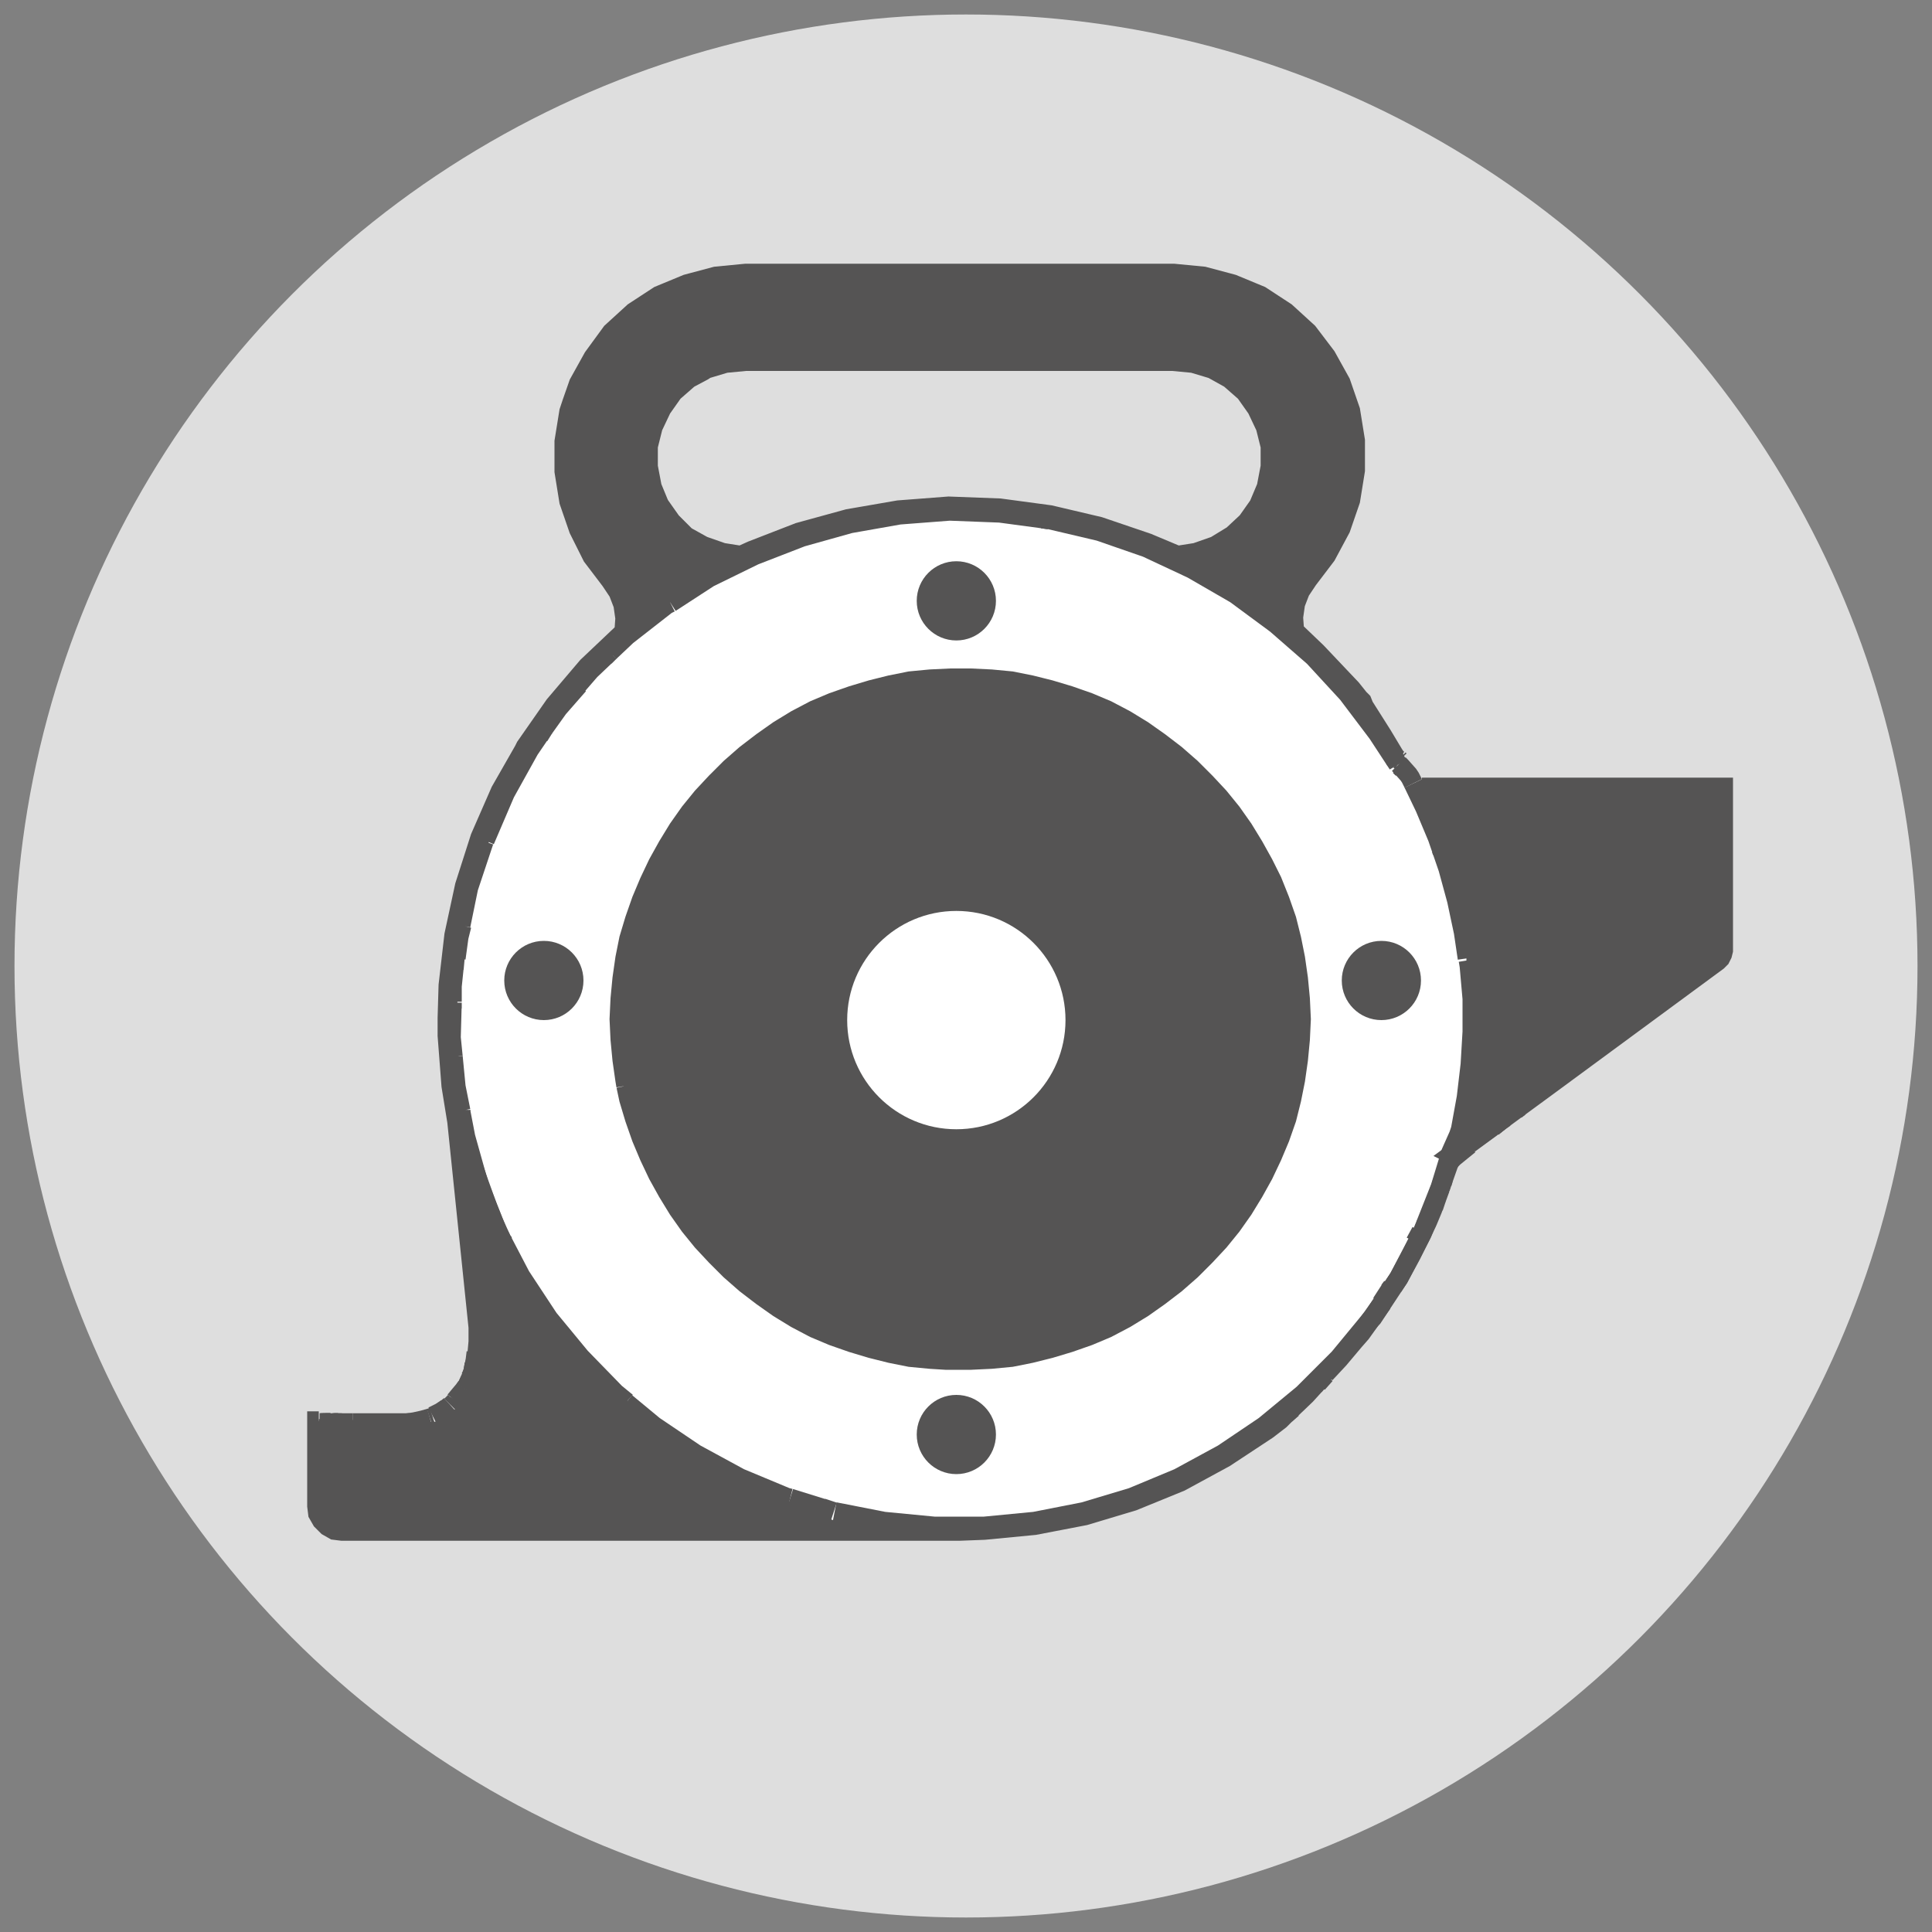 <?xml version="1.0" encoding="utf-8"?>
<!-- Generator: Adobe Illustrator 27.2.0, SVG Export Plug-In . SVG Version: 6.00 Build 0)  -->
<svg version="1.1" xmlns="http://www.w3.org/2000/svg" xmlns:xlink="http://www.w3.org/1999/xlink" x="0px" y="0px"
	 viewBox="0 0 200 200" style="enable-background:new 0 0 200 200;" xml:space="preserve">
<rect x="0" y="0" width="200" height="200" fill="#808080" stroke="none"/>
<style type="text/css">
	.st0{display:none;}
	.st1{display:inline;fill:#F9DDCF;}
	.st2{display:inline;}
	.st3{fill:#FFFFFF;stroke:#F99F7D;stroke-width:3;stroke-miterlimit:10;}
	.st4{fill:#F99F7D;stroke:#F99F7D;stroke-width:3;stroke-miterlimit:10;}
	.st5{fill:#F99F7D;stroke:#F99F7D;stroke-miterlimit:10;}
	.st6{fill:#FFFFFF;stroke:#FFFFFF;stroke-miterlimit:10;}
	.st7{fill:#DEDEDE;}
	.st8{fill:#FFFFFF;}
	.st9{fill:#555454;}
	.st10{fill:none;stroke:#555454;stroke-width:2;stroke-miterlimit:10;}
	.st11{fill:#C9E2F1;}
	.st12{fill:#FFFFFF;stroke:#006C9A;stroke-width:3;stroke-miterlimit:10;}
	.st13{fill:#006C9A;}
	.st14{fill:#006C9A;stroke:#006C9A;stroke-width:3;stroke-miterlimit:10;}
	.st15{fill:#006C9A;stroke:#FFFFFF;stroke-width:3;stroke-linecap:round;stroke-linejoin:round;stroke-miterlimit:11.339;}
	.st16{fill:#FFFFFF;stroke:#FFFFFF;stroke-width:3;stroke-linecap:round;stroke-linejoin:round;stroke-miterlimit:11.339;}
</style>
<g id="Livello_4" class="st0">
	<circle class="st1" cx="100.6" cy="100" r="98.5"/>
	<g class="st2">
		<path class="st3" d="M29.3,127.2h29.6V71.1H29.3c-2.2,0-4,1.8-4,4v48.1C25.3,125.4,27.1,127.2,29.3,127.2z"/>
		<path class="st3" d="M143,71.1h29.6c2.2,0,4,1.8,4,4v48.1c0,2.2-1.8,4-4,4H143"/>
		<rect x="58.3" y="67.7" class="st3" width="84.6" height="64.9"/>
		<rect x="46.1" y="132.3" class="st4" width="109" height="11.5"/>
		<rect x="79.3" y="61.9" class="st3" width="42.6" height="5.8"/>
		<rect x="70.7" y="50.4" class="st4" width="59.8" height="11.7"/>
		<rect x="72.6" y="77.1" class="st5" width="6.6" height="42.2"/>
		<rect x="121.9" y="77.1" class="st5" width="6.6" height="42.2"/>
		<rect x="96.7" y="77.1" class="st5" width="6.6" height="42.2"/>
		
			<rect x="97.5" y="87.6" transform="matrix(-1.836970e-16 1 -1 -1.836970e-16 230.399 29.242)" class="st3" width="6.1" height="84.5"/>
		<circle class="st6" cx="100" cy="56.3" r="3.3"/>
	</g>
</g>
<g id="Livello_3">
	<g>
		<circle class="st7" cx="100" cy="100" r="98.5"/>
		<path class="st8" d="M149.1,81.5c0,0-1.3,1-2,0s-2.4-2.4-2.4-2.4c-2.3-6-10.7-13.7-10.7-13.7c0-10.1,8.9-5.3,6.1-20.7
			s-16.4-16-16.4-16s-44.9-0.2-46.5-0.2s-15.6,1-18,13.2c-2.4,12.3,2.8,16.9,3.9,18.4c1.1,1.5,1.5,5.3,1.5,5.3
			c-16.9,16.7-18.4,31.5-18.4,40.2c0,4,1.5,9.1,2,16.1c0.5,6.4,0.7,10.7,0.8,14c0.1,2.3,0.9,4.8-0.4,7.3c-1.3,2.6-3.7,3.7-4.2,3.9
			l-11.5,0.5c0,0,0,7.2,0,8.8s1.7,2.4,1.7,2.4l53.3,0.1l22.6-1.3c34.6-10.4,39.7-37.8,39.7-37.8L178.1,99l0.2-17.5H149.1z
			 M130.9,49.6c-0.6,5.8-8.9,8.5-8.9,8.5s-6.4-4.5-19.6-5.5c-13.3-1-26.4,4.8-26.4,4.8s-8.1-1.3-9-9.9c-0.9-8.6,9-10.2,9-10.2
			s39-0.8,46.4,0C129.9,38.1,131.5,43.8,130.9,49.6z"/>
		<path class="st9" d="M76.1,58.1l-11.5,7.3c0,0,0.6-2.4-0.7-4.2c-1.2-1.7-4.9-4.8-5.1-9.4s-3.4-18.3,16.3-23.2l47.4,0
			c0,0,17.3,1.8,17.2,14s-2.9,14.3-4.2,17.4c-1.3,3.1-1.5,5.3-1.5,5.3s-7.3-5.9-11.5-7.3c0,0,1.7-0.9,4.4-2.3
			c2.8-1.3,5.8-5.6,4.5-9.6c-1.3-4-2.2-7.4-8-8.7c-5.7-1.3-48.4,0-48.4,0s-9.1,2.9-8,8.7s2.5,8.8,5.7,10.3S76.1,58.1,76.1,58.1z"/>
		<g>
			<g id="Actor_.0_00000063623411923567138680000010134472125960536706_">
				<g>
					<path class="st10" d="M87,112.6"/>
				</g>
			</g>
			<g id="Actor_.1_00000145775355985448646030000017189069183440805024_">
				<g>
					<path class="st10" d="M52,128.5l-0.9-2l-0.6-1.5l-0.9-2.5l-0.6-1.7l-0.5-1.7l-0.8-3l-0.4,0.1"/>
					<path class="st10" d="M48.9,142.2l0.3-0.7l0.4-1.3l0.2-1.3l0-1.3"/>
					<path class="st10" d="M65.2,65.2l-0.7,0.2"/>
					<path class="st10" d="M76.1,58.1"/>
					<path class="st10" d="M98.8,158.3h0.1"/>
					<path class="st10" d="M125.8,59.9"/>
					<path class="st10" d="M122.5,58.1"/>
					<path class="st10" d="M134,65.4"/>
					<path class="st10" d="M144.3,78.1l-0.1,0.1l0.3,0.6"/>
					<path class="st10" d="M150,120.4l-0.2-0.1"/>
					<path class="st10" d="M177.8,99.4l-0.1-0.1l-27.4,20.2l0.2,0.1"/>
					<path class="st10" d="M152.2,118.3L152.2,118.3"/>
					<path class="st10" d="M153.3,117.5L153.3,117.5"/>
					<path class="st10" d="M155.1,116.2L155.1,116.2"/>
					<path class="st10" d="M155.9,115.6L155.9,115.6"/>
					<path class="st10" d="M176.9,81.5"/>
					<path class="st10" d="M178.3,98.4l-0.1-0.1l-0.1,0.4l-0.2,0.3l-0.3,0.3"/>
				</g>
				<g>
					<path class="st10" d="M135.7,143.8l0.5-0.5l-1,1.1l-2.3,2.2l-0.4,0.4l-1.3,1l-4.4,2.9l-4.6,2.5l-4.9,2l-5,1.5l-5.2,1l-5.2,0.5
						l-2.6,0.1H35.4l-0.8-0.1l-0.7-0.4l-0.6-0.6l-0.4-0.7l-0.1-0.8v-8.8h0.2h-0.2"/>
					<path class="st10" d="M33.9,147.3h0.3h-1.1h1.1h-0.9h0.9h-0.8"/>
					<path class="st10" d="M33.2,147.3h1h-0.8"/>
					<path class="st10" d="M33.4,147.3h0.8h-0.3"/>
					<path class="st10" d="M33.1,147.3h1.1h-0.7"/>
					<path class="st10" d="M33.7,147.3h1.3h-0.8"/>
					<path class="st10" d="M35.1,147.3h0.3h-1"/>
					<path class="st10" d="M34.6,147.3H35H34.6"/>
					<path class="st10" d="M34.5,147.3h2h-1.1h0.4"/>
					<path class="st10" d="M36.5,147.3h5.3l0.6,0"/>
					<path class="st10" d="M42.2,147.3l0.7-0.1l0.9-0.2l0.7-0.2l-0.7,0.2"/>
					<path class="st10" d="M41.8,147.3L41.8,147.3"/>
					<path class="st10" d="M43.4,147.1l0.1,0"/>
					<path class="st10" d="M44.5,146.8L44.5,146.8l0.3-0.1L44.5,146.8"/>
					<path class="st10" d="M44.8,146.6l0.8-0.4l0.6-0.4"/>
					<path class="st10" d="M46.5,145.6l0.1-0.1l-0.3,0.3l-0.3,0.2l0.6-0.5L46.5,145.6"/>
					<path class="st10" d="M46.7,145.5l0.4-0.4l0.1-0.2"/>
					<path class="st10" d="M144.3,78.1l0.2,0.3L144.3,78.1l-1.2-2l-1.9-3l-0.2-0.5l-0.3-0.3l-0.8-1l-3.6-3.8l-2.3-2.2l-0.1-1.4
						l0.2-1.4l0.5-1.3l0.8-1.2l1.9-2.5l1.5-2.8l1-2.9l0.5-3.1l0-3.1l-0.5-3.1l-1-2.9l-1.5-2.7l-1.9-2.5l-2.3-2.1l-2.6-1.7l-2.9-1.2
						l-3-0.8l-3.1-0.3H77.2l-3.1,0.3l-3,0.8l-2.9,1.2l-2.6,1.7l-2.3,2.1L61.4,37l-1.5,2.7l-0.7,2l-0.3,0.9l-0.5,3.1l0,3.1l0.5,3.1
						l1,2.9l1.4,2.8l1.9,2.5l0.8,1.2l0.5,1.3l0.2,1.4l-0.1,1.4L60.8,69l-3.4,4l-3,4.3l-0.2,0.4l-2.4,4.2l-2.1,4.8l-1.6,5l-1.1,5.1
						l-0.6,5.2l-0.1,3.4l0,1.8l0.4,5.2l0.6,3.7l2.2,21.3v1.5l-0.1,1.1"/>
					<path class="st10" d="M47.1,145l1-1.2l-0.4,0.6L47.1,145l0.3-0.3"/>
					<path class="st10" d="M47.8,117.3l-0.1-1l2.2,21.3"/>
					<path class="st10" d="M47.7,116.3l0-0.1"/>
					<path class="st10" d="M64.7,145l0.1,0.1l-1.1-0.9l-3.6-3.7l-3.3-4l-2.9-4.4l-2.4-4.6l-1.9-4.8l-1.4-5l-0.5-2.6l0,0"/>
					<path class="st10" d="M47,110.5l-0.1-1.1l0.3,3.1l0.5,2.5l0-0.1"/>
					<path class="st10" d="M46.9,109.4l-0.2-2l0.1-3.6l0,0.6"/>
					<path class="st10" d="M46.8,103.7l0-1.6l0.3-2.9l-0.1,1.1"/>
					<path class="st10" d="M47.2,99.2l0.3-2.2l0.3-1.2"/>
					<path class="st10" d="M47.7,95.8l0.8-3.9l1.6-4.8l-0.3,0.8"/>
					<path class="st10" d="M48.1,143.8l0.2-0.3"/>
					<path class="st10" d="M48.3,143.6l0.4-0.9l0,0.1l0,0"/>
					<path class="st10" d="M48.4,143.4l0.3-0.6"/>
					<path class="st10" d="M48.9,142.2L48.9,142.2l-0.2,0.4L48.9,142.2"/>
					<path class="st10" d="M49,141.8L49,141.8l-0.1,0.4L49,141.8l0.1-0.6"/>
					<path class="st10" d="M48.8,142.6L48.8,142.6"/>
					<path class="st10" d="M48.8,142.5l0.1-0.1"/>
					<path class="st10" d="M48.4,118.6l-0.1-0.2"/>
					<path class="st10" d="M48.1,117.7l-0.1-0.3"/>
					<path class="st10" d="M49.3,140l-0.1,0.8l-0.2,1l0.1-0.3"/>
					<path class="st10" d="M55.8,76.2l0.5-0.8l-1.5,2.2l-2.5,4.5l-2.1,4.9"/>
					<path class="st10" d="M52.1,128.6l-0.1-0.2"/>
					<path class="st10" d="M56.3,75.4l1.5-2.1l2.1-2.4l-0.7,0.8"/>
					<path class="st10" d="M58,138l0.3,0.4"/>
					<path class="st10" d="M59.8,70.9l1.3-1.5l2-1.9L62.6,68"/>
					<path class="st10" d="M63.1,67.5l1.8-1.7l4.1-3.2l0.4-0.2L69,62.6"/>
					<path class="st10" d="M64.8,145.2l2.9,2.4l4.3,2.9l4.6,2.5l4.8,2l0.4,0.1l-0.4-0.1"/>
					<path class="st10" d="M64.8,65.9L64.8,65.9"/>
					<path class="st10" d="M68.2,52.1l-0.7-1.7l-0.4-2.1l0-2.1l0.5-2l0.9-1.9l1.2-1.7l1.6-1.4l1.5-0.8l0.3-0.2l2-0.6l2.1-0.2h44.2
						l2.1,0.2l2,0.6l1.8,1l1.6,1.4l1.2,1.7l0.9,1.9l0.5,2l0,2.1l-0.4,2.1l-0.8,1.9l-1.2,1.7l-1.5,1.4l-1.8,1.1l-2,0.7l-1.9,0.3
						l-3.1-1.3l-5-1.7l-5.1-1.2l-5.2-0.7l-5.3-0.2L93,52.8l-5.2,0.9l-5.1,1.4L77.8,57l-1.1,0.5l-1.9-0.3l-2-0.7L71,55.5L69.5,54
						l-1.2-1.7L68.2,52.1"/>
					<path class="st10" d="M69.4,62.4l4-2.6l4.7-2.3l4.9-1.9l5-1.4l5.1-0.9l5.2-0.4l5.2,0.2l5.2,0.7l5.1,1.2l4.9,1.7l4.7,2.2
						l4.5,2.6l4.2,3.1l3.9,3.4l3.5,3.8l3.1,4.1l1.9,2.9l0.2,0.3l-0.1-0.2"/>
					<path class="st10" d="M76,150.4"/>
					<path class="st10" d="M82,153.1"/>
					<path class="st10" d="M81.8,155.1l4.5,1.4l-1.2-0.4"/>
					<path class="st10" d="M86.4,156.5l5.1,1l5.2,0.5h5.2l5.2-0.5l5.1-1l5-1.5l4.8-2l4.6-2.5l4.3-2.9l4-3.3l3.7-3.7l3.3-4l0.2-0.2
						l2.7-4.1l2.4-4.6l1.9-4.8l1.1-3.6l0.8-1.8l0.2-0.6l0.6-3.3l0.4-3.4l0.2-3.4l0-3.4l-0.3-3.4l-0.1-0.6l0.1,0.6"/>
					<path class="st10" d="M98.1,158.3l0.7,0L98.1,158.3"/>
					<path class="st10" d="M98.8,158.3h0.1l0.3,0.3"/>
					<path class="st10" d="M107.9,53.7l0.7,0.1"/>
					<path class="st10" d="M132.4,147L132.4,147"/>
					<path class="st10" d="M133.1,146.4l0.7-0.6"/>
					<path class="st10" d="M134.1,145.4l0.6-0.6"/>
					<path class="st10" d="M136.1,143.4l1.1-1.1l-0.8,0.9"/>
					<path class="st10" d="M137.2,142.2l1.4-1.5l1.6-1.9l0.7-0.8l1-1.4l1.2-1.7l-0.2,0.3"/>
					<path class="st10" d="M143.3,134.5l-0.3,0.4l1.1-1.7l-0.3,0.4"/>
					<path class="st10" d="M144.2,133.2l0.6-0.9l1.3-2.4l1-2l0.7-1.5l0.5-1.2l0.4-1.1l-0.3,0.9"/>
					<path class="st10" d="M146,80.5l0.3,0.6L146,80.5l-0.2-0.3l-0.8-0.9l-0.2-0.2"/>
					<path class="st10" d="M144.9,79.3l0.3,0.3"/>
					<path class="st10" d="M144.8,78.6l0.1,0.1"/>
					<path class="st10" d="M145,78.7L145,78.7"/>
					<path class="st10" d="M144.9,78.7l-0.2-0.1"/>
					<path class="st10" d="M146.4,123.7"/>
					<path class="st10" d="M146.3,81.1l1.2,2.5l1.3,3.1l1.1,3.2l0.9,3.3l0.7,3.3l0.4,2.7"/>
					<path class="st10" d="M146.5,128.6l0.6-1.1"/>
					<path class="st10" d="M147.6,126.8l0.1-0.3"/>
					<path class="st10" d="M148.7,124.1l0.4-1.1L148.7,124.1"/>
					<path class="st10" d="M149.3,122.5l0.1-0.4l-0.3,0.9"/>
					<path class="st10" d="M149.4,122.1l0.6-1.7l0.2-0.3l0.3-0.3l1.6-1.3l-0.8,0.6"/>
					<path class="st10" d="M149.2,87.9l0.1,0.3"/>
					<path class="st10" d="M150.3,119.6l5.2-3.7l4.5-3.3l17.8-13.1l0.3-0.3l0.2-0.4l0.1-0.4l0-16.9h-31.2"/>
					<path class="st10" d="M150,120.4l0.1-0.2"/>
					<path class="st10" d="M150.2,120l0.1-0.1"/>
					<path class="st10" d="M150.1,120.1l0.1-0.1"/>
					<path class="st10" d="M150.6,119.1l27.1-19.8"/>
					<path class="st10" d="M152.1,118.4l3-2.2l-0.7,0.5"/>
					<path class="st10" d="M152.2,118.3l0.1-0.1"/>
					<path class="st10" d="M153.9,117l0.2-0.1"/>
					<path class="st10" d="M155,116.3l0.1-0.1l-0.6,0.5"/>
					<path class="st10" d="M155.1,116.2l0.4-0.3L155.1,116.2"/>
					<path class="st10" d="M155.7,115.7l0.1-0.1l-0.4,0.3L155.7,115.7"/>
					<path class="st10" d="M155.8,115.7l-0.3,0.2"/>
					<path class="st10" d="M156.9,114.9l0.4-0.3"/>
					<path class="st10" d="M158.9,113.4l0.1-0.1"/>
					<path class="st10" d="M159.9,112.6l-0.8,0.6"/>
					<path class="st10" d="M178.2,98.9L178.2,98.9"/>
				</g>
			</g>
			<g id="Actor_.2_00000089564889873193302890000005427573861234264737_">
				<g>
					<path class="st10" d="M64.8,112.4l-0.1-0.6l-0.3-2.1l-0.2-2.1l-0.1-2.1l0.1-2.1l0.2-2.1l0.3-2.1l0.4-2l0.6-2l0.7-2l0.8-1.9
						l0.9-1.9l1-1.8l1.1-1.8l1.2-1.7l1.3-1.6l1.4-1.5l1.5-1.5l1.6-1.4l1.7-1.3l1.7-1.2l1.8-1.1l1.9-1l1.9-0.8l2-0.7l2-0.6l2-0.5
						l2-0.4l2.1-0.2l2.1-0.1h2.1l2.1,0.1l2.1,0.2l2,0.4l2,0.5l2,0.6l2,0.7l1.9,0.8l1.9,1l1.8,1.1l1.7,1.2l1.7,1.3l1.6,1.4l1.5,1.5
						l1.4,1.5l1.3,1.6l1.2,1.7l1.1,1.8l1,1.8l0.9,1.8l0.8,2l0.7,2l0.5,2l0.4,2l0.3,2.1l0.2,2.1l0.1,2.1l-0.1,2.1l-0.2,2.1l-0.3,2.1
						l-0.4,2l-0.5,2l-0.7,2l-0.8,1.9l-0.9,1.9l-1,1.8l-1.1,1.8l-1.2,1.7l-1.3,1.6l-1.4,1.5l-1.5,1.5l-1.6,1.4l-1.7,1.3l-1.7,1.2
						l-1.8,1.1l-1.9,1l-1.9,0.8l-2,0.7l-2,0.6l-2,0.5l-2,0.4l-2.1,0.2l-2.1,0.1l-1,0l-1.6,0l-1.6-0.1l-2.1-0.2l-2-0.4l-2-0.5l-2-0.6
						l-2-0.7l-1.9-0.8l-1.9-1l-1.8-1.1l-1.7-1.2l-1.7-1.3l-1.6-1.4l-1.5-1.5l-1.4-1.5l-1.3-1.6l-1.2-1.7l-1.1-1.8l-1-1.8l-0.9-1.9
						l-0.8-1.9l-0.7-2l-0.6-2L64.8,112.4"/>
					<path class="st10" d="M95.3,116.8"/>
					<path class="st10" d="M111.3,106.2"/>
				</g>
			</g>
			<g id="Actor_.12_00000027602665912360226060000012084354493466230937_">
				<g>
					<path class="st10" d="M88.4,108.9l0.9,2.2l1.4,1.9l1.7,1.6l2,1.2l2.2,0.8l2.4,0.3l2.4-0.2l2.3-0.7l2.1-1.2l1.8-1.6l1.4-1.9
						l1-2.2l0.5-2.3l0-2.4l-0.4-2.3l-0.9-2.2l-1.4-1.9l-1.7-1.6l-2-1.2l-2.2-0.8l-2.4-0.3l-2.4,0.2l-2.3,0.7l-2.1,1.2L91,97.8
						l-1.4,1.9l-1,2.2l-0.5,2.3l0,2.4L88.4,108.9"/>
					<path class="st10" d="M90.5,97.4"/>
					<path class="st10" d="M102.4,117.1"/>
					<path class="st10" d="M103.7,116.7"/>
					<path class="st10" d="M108.2,97.5"/>
					<path class="st10" d="M107.2,96.6"/>
					<path class="st10" d="M108.9,98.4"/>
				</g>
				<g>
					<path class="st10" d="M88,101.6"/>
					<path class="st10" d="M97.7,111.3"/>
					<path class="st10" d="M111.3,106.5"/>
					<path class="st10" d="M110.6,101.5"/>
				</g>
			</g>
		</g>
	</g>
	<circle class="st9" cx="99" cy="105.6" r="35.1"/>
	<circle class="st8" cx="99" cy="105.6" r="11.3"/>
	<circle class="st9" cx="99" cy="62.2" r="4.1"/>
	<circle class="st9" cx="99" cy="148.5" r="4.1"/>
	<circle class="st9" cx="143" cy="101.5" r="4.1"/>
	<circle class="st9" cx="56.3" cy="101.5" r="4.1"/>
	<path class="st9" d="M147.1,81.5c0,0,4.4,10.3,4.7,17.7s-1.3,19.9-1.3,19.9s27.6-19,27.6-20.2c0.1-1.3,0.1-17.3,0.1-17.3H147.1z"/>
	<path class="st9" d="M48.4,119.1c0,0,4.9,14.5,12.4,22.2s23.5,16.2,28.1,16.8l-53.4,0.6c0,0-2.3,0.6-2.4-1.7s-0.1-10.1-0.1-10.1
		l11.8,0.3c0,0,2.1,0,3.4-3.2c0.7-1.9,2-3.1,1.7-6.2c-0.4-6.1-1.5-19.2-1.5-19.2L48.4,119.1z"/>
</g>
<g id="Livello_2" class="st0">
	<g class="st2">
		<circle class="st11" cx="100" cy="100" r="98.5"/>
		<path class="st12" d="M67.3,144.1H35.8l0-13.2c0,0,3.2-3.7,3.3-3.3c0.1,0.4,19.3-0.4,19.3-0.4s0.7,0.8,0.8-1.8s0-59.4,0-59.4
			l3.6-3.6l1-1.4l0.8-14.1l13.3-0.1l1,15.6l41.3,0.3v-3.3l1.8-4.6V32.3l13.7,0.1l0.3,22.4l1.4,4.6l0.3,3.2l3.8,3.4l-0.2,60.4
			l1.4,1.1h18.3l3.7,3.3l-0.1,12.9l-31.6,0.2L67.3,144.1z"/>
		<path class="st13" d="M58.4,127.3H81c0,0,9,9.5,22.7,7.8c13.8-1.7,19-7.8,19-7.8l20,0.3h18.3l3.7,3.3l-0.1,12.9l-128.9,0.4l0-13.2
			l3.3-3.3L58.4,127.3z"/>
		<polygon class="st14" points="63.7,62.2 79,62.4 77.9,46.8 64.6,46.9 		"/>
		<polygon class="st13" points="120.2,64.2 137.8,64.1 136,56.3 135.8,33.9 122.1,33.8 122.1,56.3 		"/>
		<circle class="st15" cx="100.4" cy="103.3" r="33.1"/>
		<circle class="st16" cx="100.4" cy="103.3" r="3.3"/>
	</g>
</g>
</svg>
